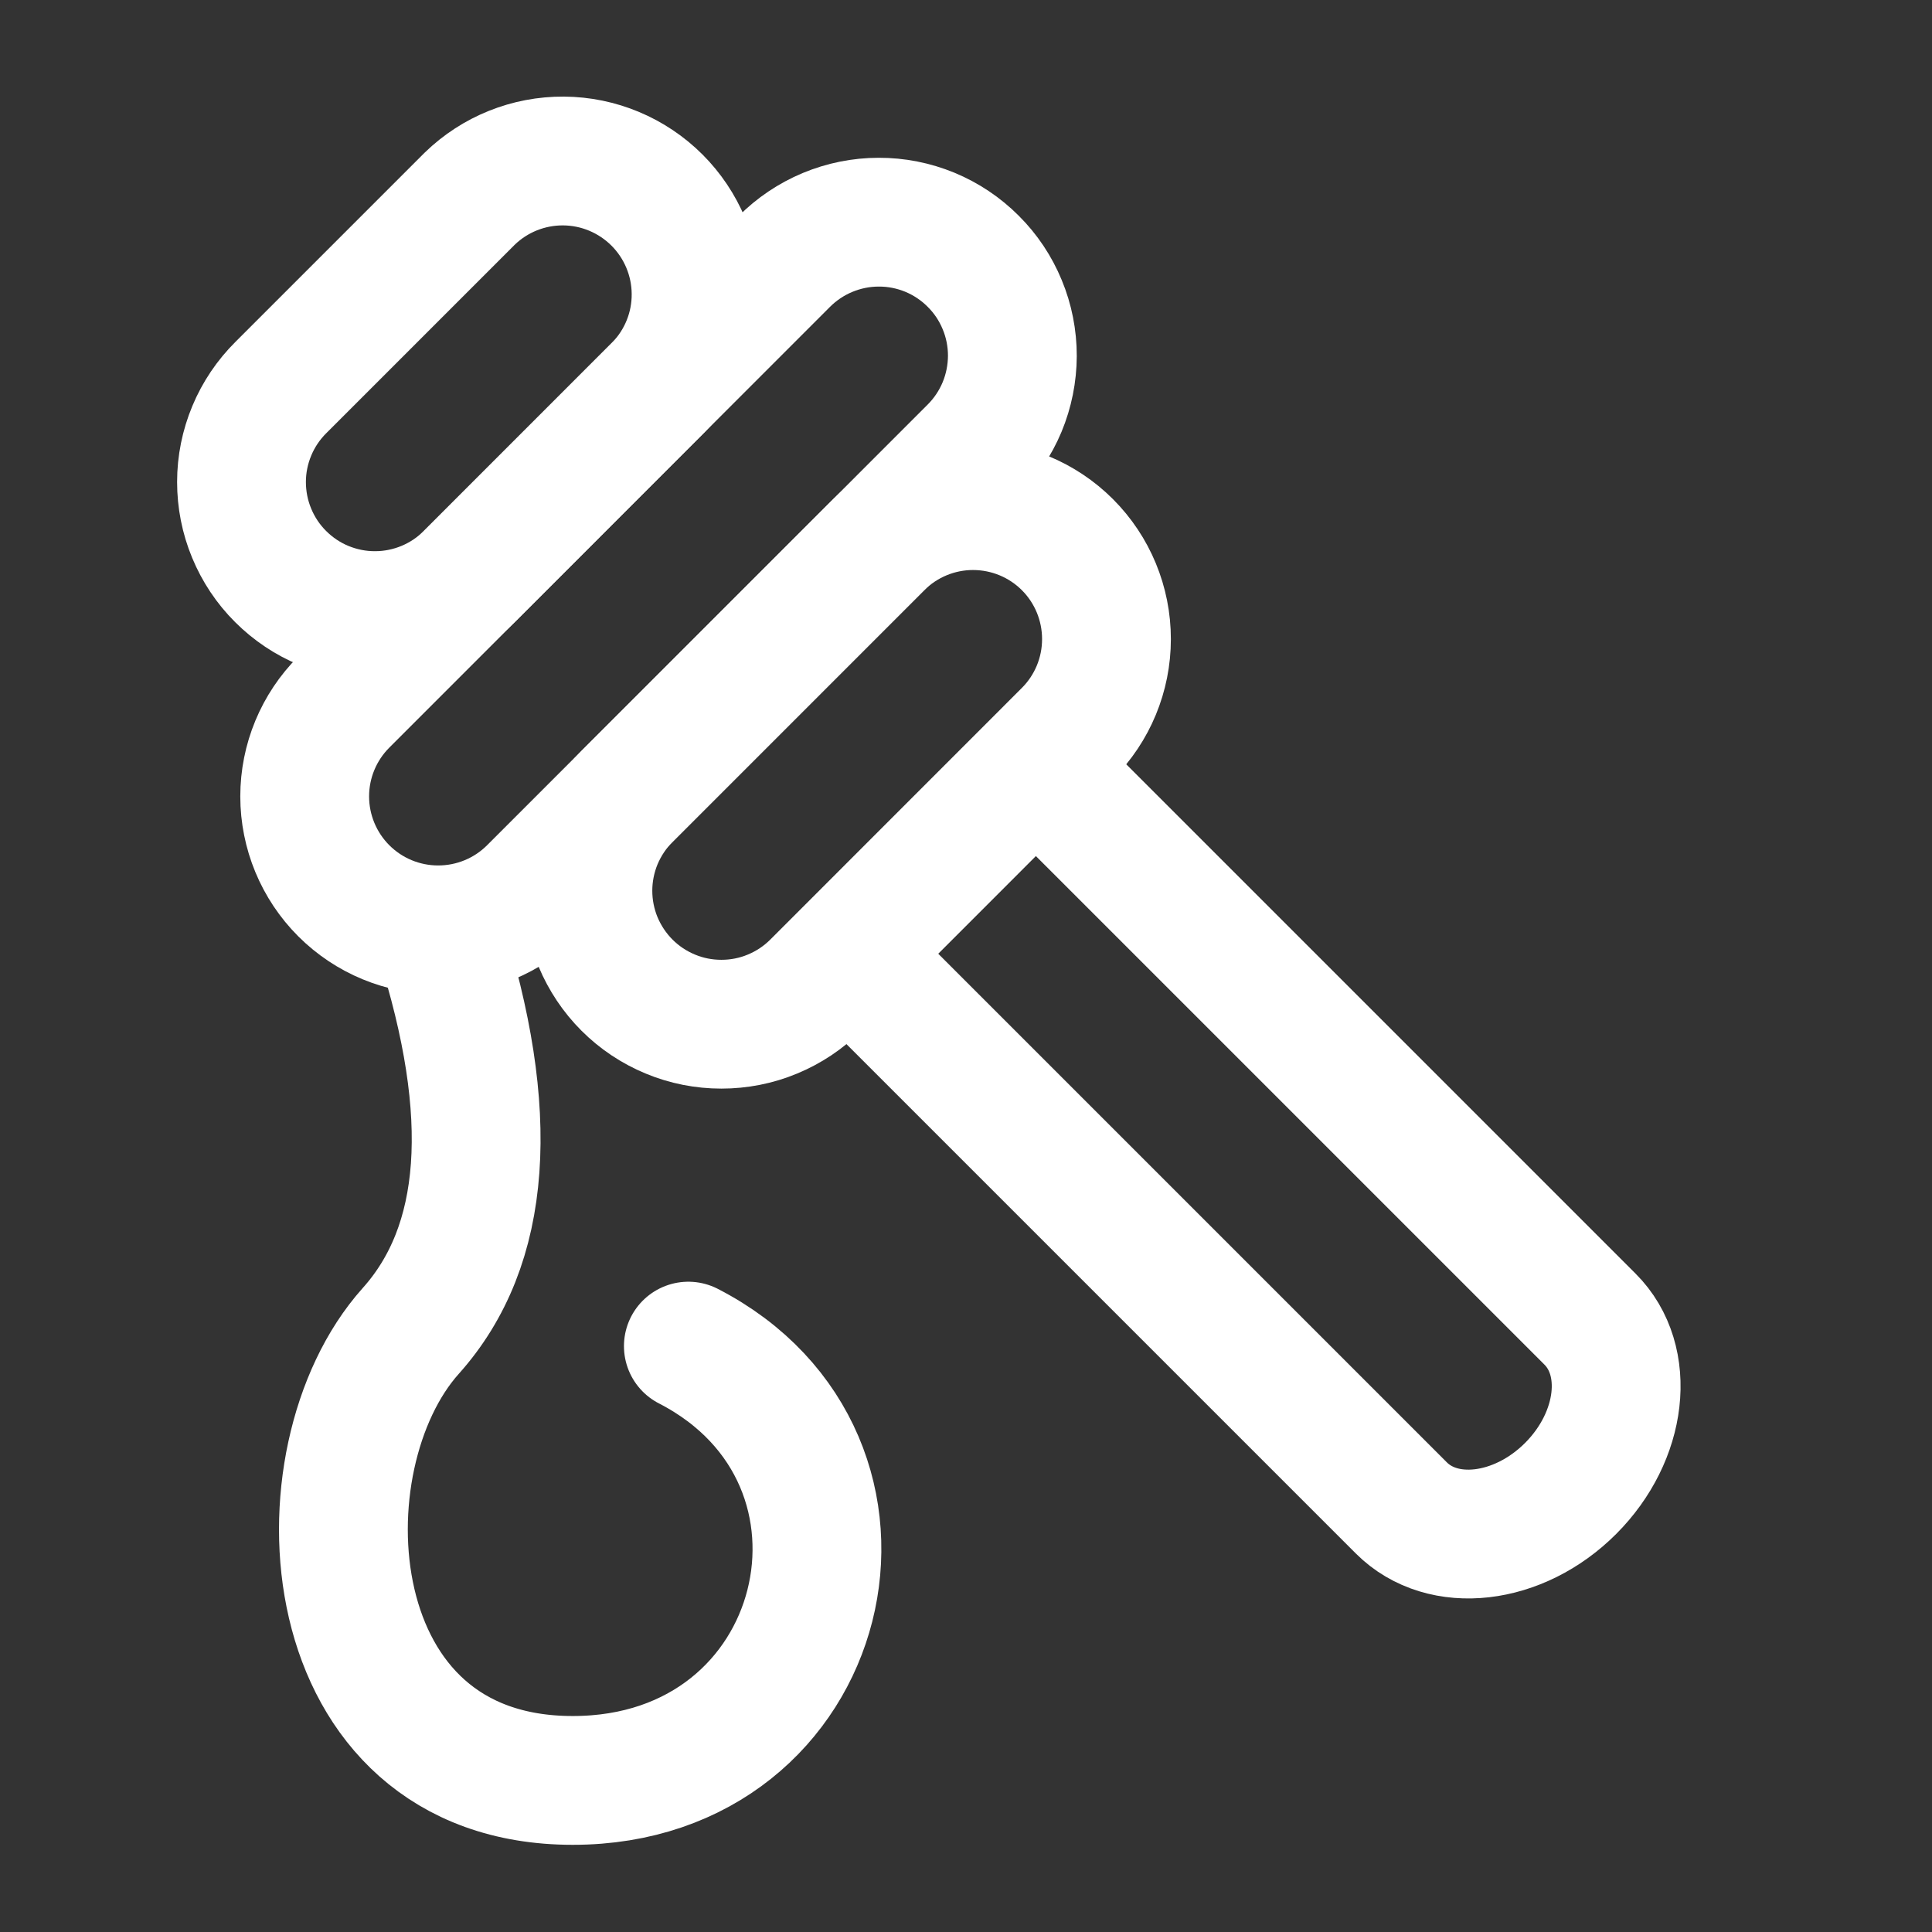 <svg width="24" height="24" viewBox="0 0 24 24" fill="none" xmlns="http://www.w3.org/2000/svg">
<rect x="0" y="0" width="24" height="24" fill="#333333" stroke="none"/>
<path d="M5.835 2.468L3.49 4.813C3.335 4.967 3.212 5.149 3.128 5.351C3.044 5.552 3 5.768 3 5.987C3 6.205 3.042 6.421 3.126 6.623C3.209 6.824 3.331 7.008 3.486 7.162C3.64 7.316 3.823 7.439 4.025 7.522C4.227 7.605 4.443 7.648 4.661 7.647C4.879 7.647 5.096 7.603 5.297 7.519C5.498 7.435 5.681 7.312 5.835 7.157L8.179 4.812C8.482 4.5 8.651 4.081 8.647 3.645C8.644 3.21 8.469 2.793 8.161 2.485C7.853 2.178 7.437 2.003 7.001 2C6.566 1.997 6.147 2.165 5.835 2.468ZM10.915 6.767L7.789 9.893C7.635 10.047 7.513 10.23 7.429 10.431C7.346 10.632 7.303 10.848 7.303 11.065C7.303 11.283 7.346 11.499 7.429 11.7C7.513 11.901 7.635 12.084 7.789 12.238C7.943 12.392 8.126 12.514 8.327 12.597C8.528 12.681 8.744 12.723 8.961 12.723C9.179 12.723 9.395 12.681 9.596 12.597C9.797 12.514 9.98 12.392 10.134 12.238L13.26 9.111C13.571 8.8 13.745 8.379 13.745 7.939C13.745 7.499 13.571 7.077 13.26 6.766C12.949 6.455 12.527 6.281 12.087 6.281C11.648 6.281 11.226 6.456 10.915 6.767Z" stroke="white" stroke-width="1.6"/>
<path d="M12.867 9.502L19.752 16.387C20.266 16.901 20.158 17.842 19.511 18.49C18.863 19.138 17.922 19.246 17.408 18.732L10.523 11.847M9.741 3.25L4.271 8.721C3.96 9.032 3.785 9.453 3.785 9.893C3.785 10.333 3.96 10.755 4.271 11.066C4.582 11.377 5.004 11.551 5.443 11.551C5.883 11.551 6.305 11.377 6.616 11.066L12.086 5.595C12.241 5.441 12.364 5.258 12.448 5.057C12.532 4.855 12.575 4.639 12.576 4.421C12.576 4.203 12.534 3.987 12.45 3.785C12.367 3.583 12.245 3.4 12.09 3.246C11.936 3.091 11.753 2.969 11.551 2.885C11.349 2.802 11.133 2.759 10.915 2.76C10.697 2.76 10.481 2.804 10.279 2.888C10.078 2.972 9.895 3.095 9.741 3.25Z" stroke="white" stroke-width="1.6"/>
<path d="M5.457 11.617C6.169 13.836 6.051 15.475 5.102 16.534C3.679 18.124 3.9 22.117 7.115 22.117C10.331 22.117 11.275 18.124 8.551 16.722" stroke="white" stroke-width="1.6" stroke-linecap="round"/>
</svg>
